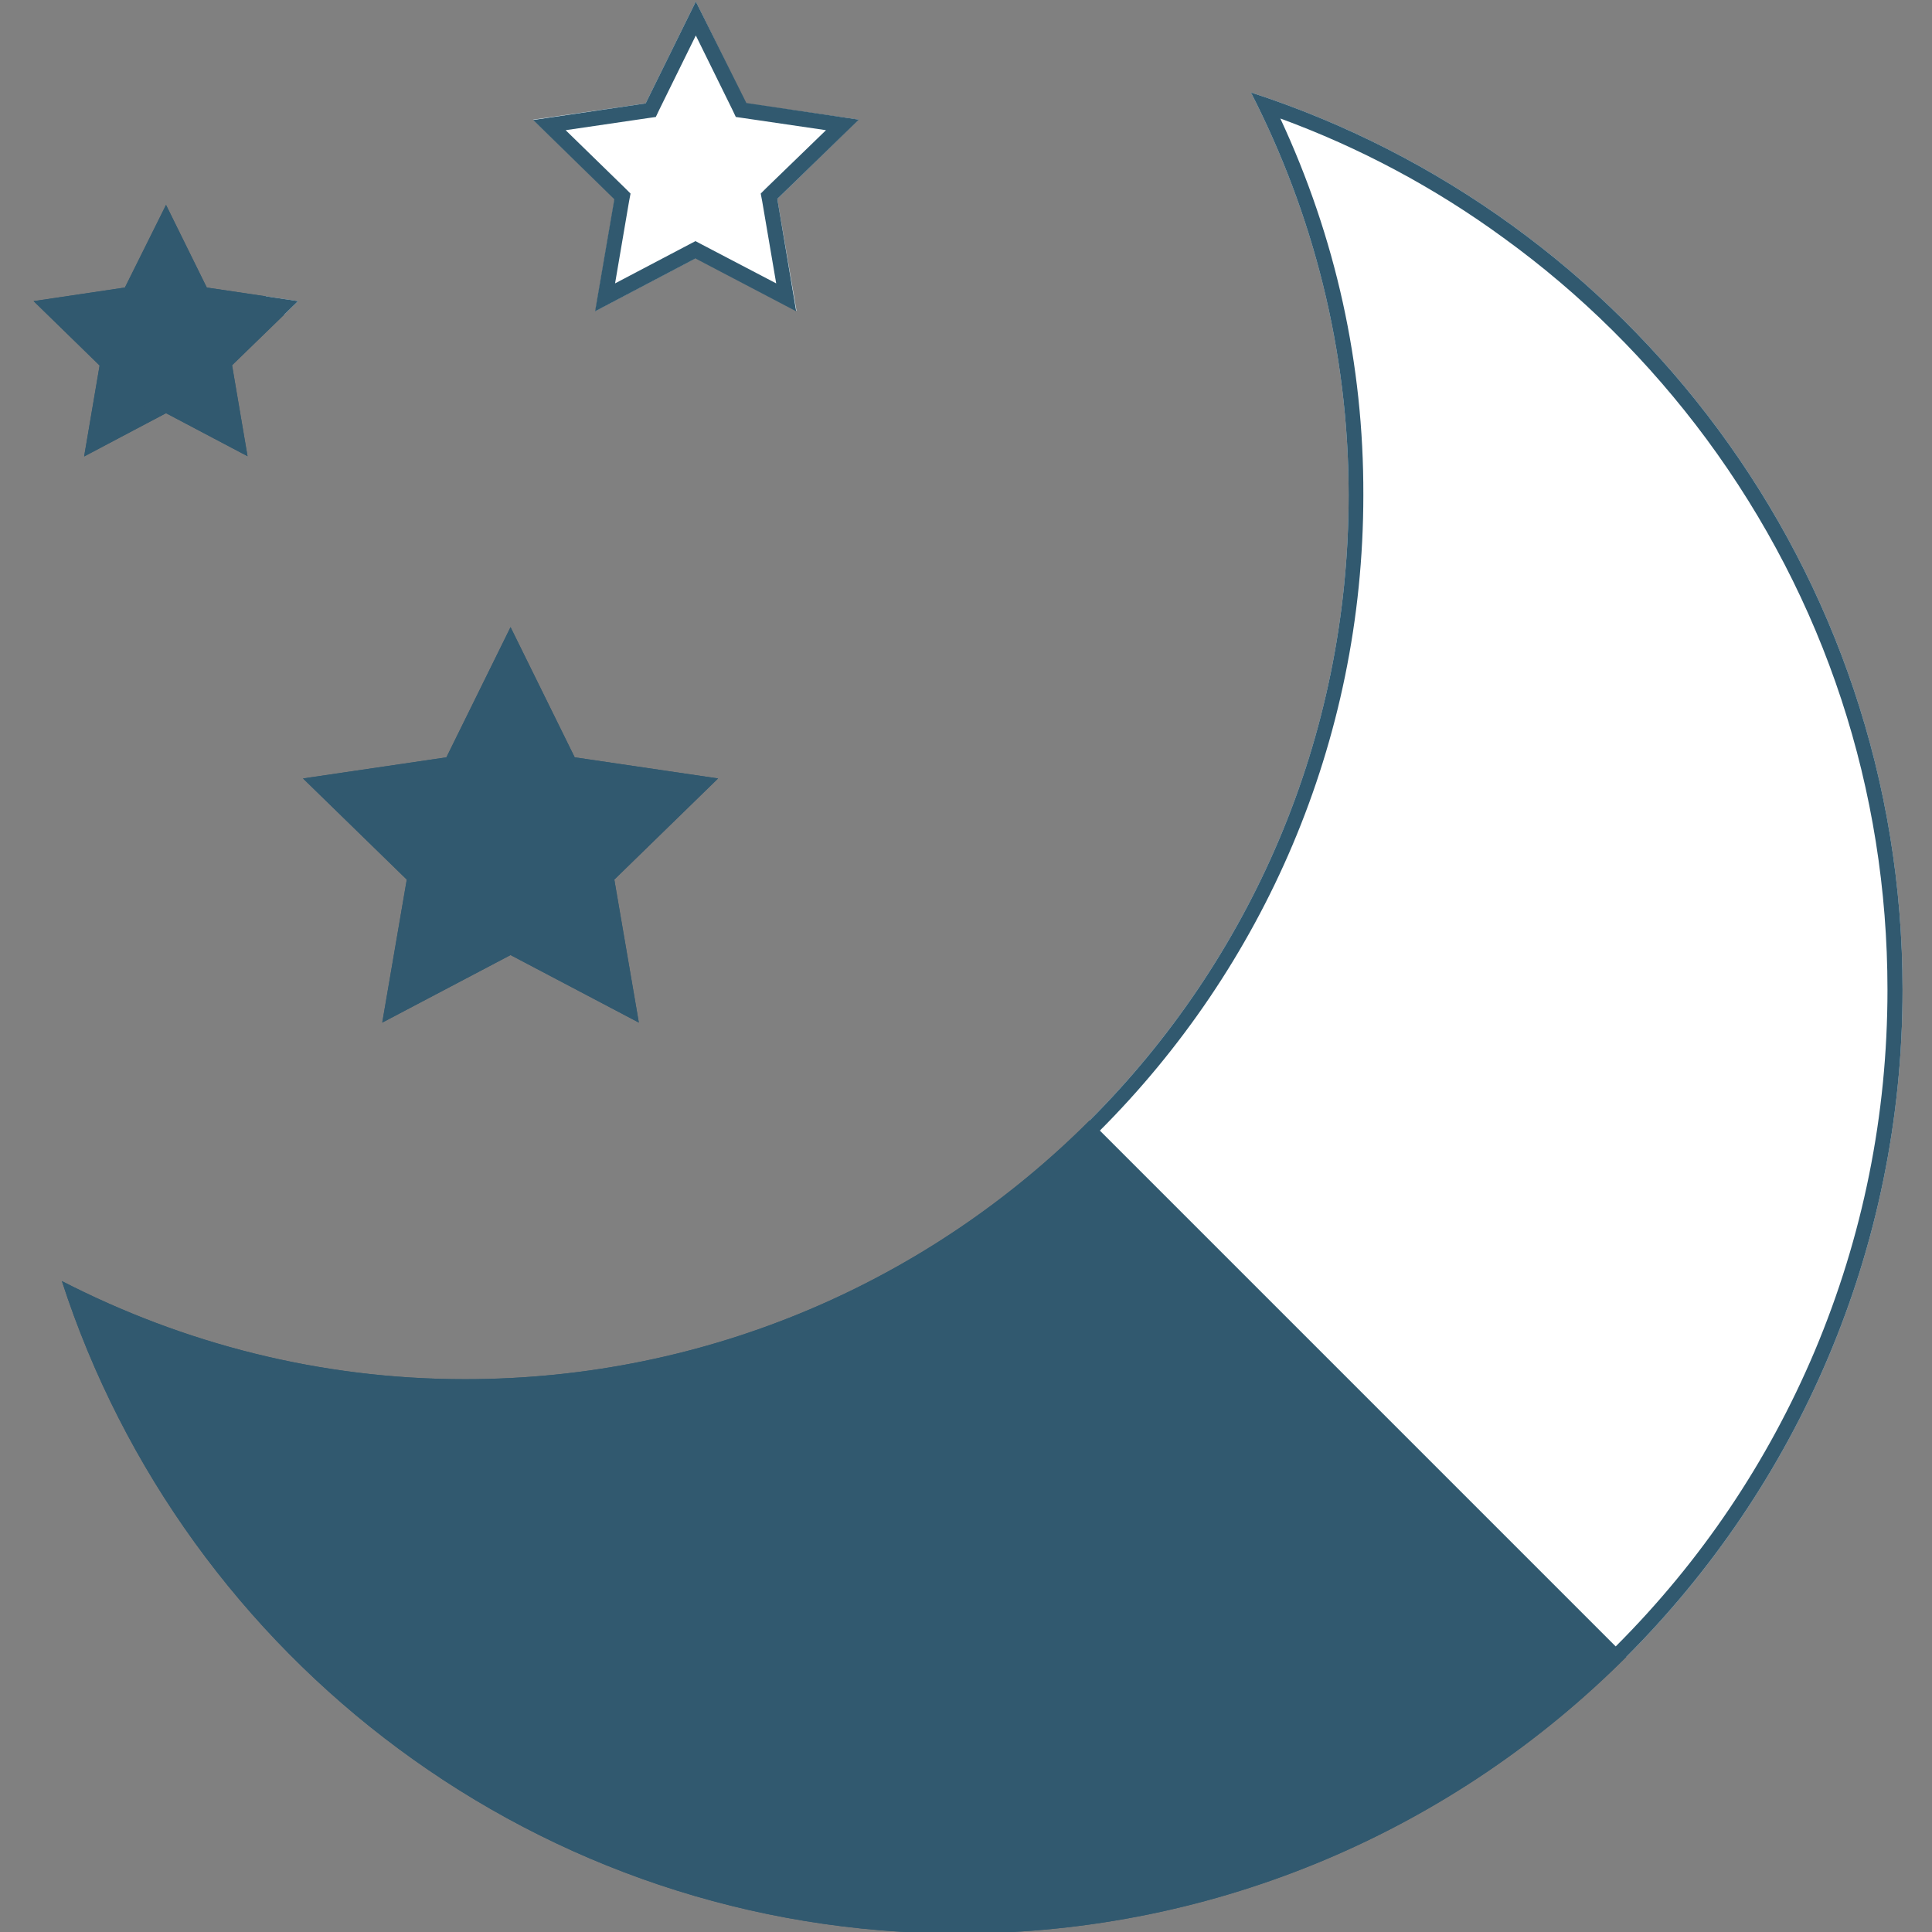 <?xml version="1.0" encoding="utf-8"?>
<!-- Generator: Adobe Illustrator 22.1.0, SVG Export Plug-In . SVG Version: 6.00 Build 0)  -->
<svg version="1.1" id="_x32_" xmlns="http://www.w3.org/2000/svg" xmlns:xlink="http://www.w3.org/1999/xlink" x="0px" y="0px"
	 viewBox="0 0 512 512" style="enable-background:new 0 0 512 512;" xml:space="preserve">
<rect x="0" y="0" width="512" height="512" fill="#808080" stroke="none"/>
<style type="text/css">
	.st0{fill:#31596F;}
	.st1{clip-path:url(#SVGID_2_);}
	.st2{fill:#FFFFFF;}
</style>
<g>
	<polygon class="st0" points="101.3,271 135.3,253.1 169.3,271 162.8,233.1 190.3,206.3 152.3,200.7 135.3,166.2 118.3,200.7 
		80.3,206.3 107.8,233.1 	"/>
	<polygon class="st0" points="157.8,82.4 184.4,68.4 211.1,82.4 206,52.7 227.5,31.7 197.7,27.4 184.4,0.4 171.1,27.4 141.3,31.7 
		162.9,52.7 	"/>
	<polygon class="st0" points="22.3,120.9 44,109.5 65.6,120.9 61.5,96.8 79,79.8 54.8,76.2 44,54.3 33.1,76.2 8.9,79.8 26.4,96.8 	
		"/>
	<path class="st0" d="M331.5,24.5c16.4,32,25.9,68.3,25.9,106.7c0,129.4-104.8,234.3-234.2,234.3c-38.5,0-74.7-9.5-106.8-26
		C48.9,439.8,143,512.4,254.1,512.4c138.1,0,250.1-112,250.1-250.1C504.2,151.2,431.7,57,331.5,24.5z"/>
</g>
<g>
	<defs>
		
			<rect id="SVGID_1_" x="160.5" y="-260.4" transform="matrix(0.707 -0.707 0.707 0.707 60.726 295.816)" width="453.9" height="670"/>
	</defs>
	<clipPath id="SVGID_2_">
		<use xlink:href="#SVGID_1_"  style="overflow:visible;"/>
	</clipPath>
	<g class="st1">
		<polygon class="st2" points="101.3,271 135.3,253.1 169.3,271 162.8,233.1 190.3,206.3 152.3,200.7 135.3,166.2 118.3,200.7 
			80.3,206.3 107.8,233.1 		"/>
		<polygon class="st2" points="157.8,82.4 184.4,68.4 211.1,82.4 206,52.7 227.5,31.7 197.7,27.4 184.4,0.4 171.1,27.4 141.3,31.7 
			162.9,52.7 		"/>
		<polygon class="st2" points="22.3,120.9 44,109.5 65.6,120.9 61.5,96.8 79,79.8 54.8,76.2 44,54.3 33.1,76.2 8.9,79.8 26.4,96.8 
					"/>
		<path class="st2" d="M331.5,24.5c16.4,32,25.9,68.3,25.9,106.7c0,129.4-104.8,234.3-234.2,234.3c-38.5,0-74.7-9.5-106.8-26
			C48.9,439.8,143,512.4,254.1,512.4c138.1,0,250.1-112,250.1-250.1C504.2,151.2,431.7,57,331.5,24.5z"/>
	</g>
</g>
<g>
	<g>
		<path class="st0" d="M135.3,175.3l13.4,27.2l0.9,1.9l2.1,0.3l30,4.4L160,230.2l-1.5,1.5l0.4,2.1l5.1,29.9l-26.9-14.1l-1.9-1
			l-1.9,1l-26.8,14.1l5.1-29.9l0.4-2.1l-1.5-1.5l-21.7-21.2l30-4.4l2.1-0.3l0.9-1.9L135.3,175.3 M135.3,166.2l-17,34.5l-38,5.6
			l27.5,26.8l-6.5,37.9l34-17.9l34,17.9l-6.5-37.9l27.5-26.8l-38-5.6L135.3,166.2L135.3,166.2z"/>
	</g>
	<g>
		<path class="st0" d="M184.4,9.4l9.7,19.7l0.9,1.9l2.1,0.3l21.8,3.2l-15.8,15.3l-1.5,1.5l0.4,2.1l3.7,21.7l-19.5-10.2l-1.9-1
			l-1.9,1l-19.4,10.2l3.7-21.7l0.4-2.1l-1.5-1.5l-15.7-15.3l21.8-3.2l2.1-0.3l0.9-1.9L184.4,9.4 M184.4,0.4l-13.3,27l-29.8,4.4
			l21.5,21l-5.1,29.7l26.6-14l26.7,14L206,52.7l21.6-21l-29.8-4.4L184.4,0.4L184.4,0.4z"/>
	</g>
	<g>
		<path class="st0" d="M43.9,63.3L51.2,78l0.9,1.9l2.1,0.3l16.2,2.4L58.7,93.9l-1.5,1.5l0.4,2.1l2.8,16.1L45.8,106l-1.9-1l-1.9,1
			l-14.5,7.6l2.7-16.1l0.4-2.1l-1.5-1.5L17.5,82.5l16.2-2.4l2.1-0.3l0.9-1.9L43.9,63.3 M44,54.3L33.1,76.2L8.9,79.8l17.5,17.1
			l-4.1,24.1L44,109.5l21.6,11.4l-4.1-24.1L79,79.8l-24.2-3.6L44,54.3L44,54.3z"/>
	</g>
	<g>
		<path class="st0" d="M339.3,31.4c21,7.7,40.9,18.3,59.1,31.6c20.6,14.9,38.7,32.9,53.8,53.3c31.4,42.5,48,93,48,146
			c0,33.2-6.5,65.4-19.3,95.8c-12.4,29.3-30.1,55.6-52.7,78.2s-48.9,40.4-78.2,52.7c-30.3,12.8-62.6,19.3-95.8,19.3
			c-53,0-103.5-16.6-146-48c-20.4-15.1-38.4-33.2-53.3-53.8c-13.2-18.2-23.8-38.1-31.6-59.1c31.6,14.7,65.1,22.1,99.8,22.1
			c131.4,0,238.2-106.9,238.2-238.3C361.4,96.5,354,63,339.3,31.4 M331.5,24.5c16.4,32,25.9,68.3,25.9,106.7
			c0,129.4-104.8,234.3-234.2,234.3c-38.5,0-74.7-9.5-106.8-26C48.9,439.8,143,512.4,254.1,512.4c138.1,0,250.1-112,250.1-250.1
			C504.2,151.2,431.7,57,331.5,24.5L331.5,24.5z"/>
	</g>
</g>
</svg>
